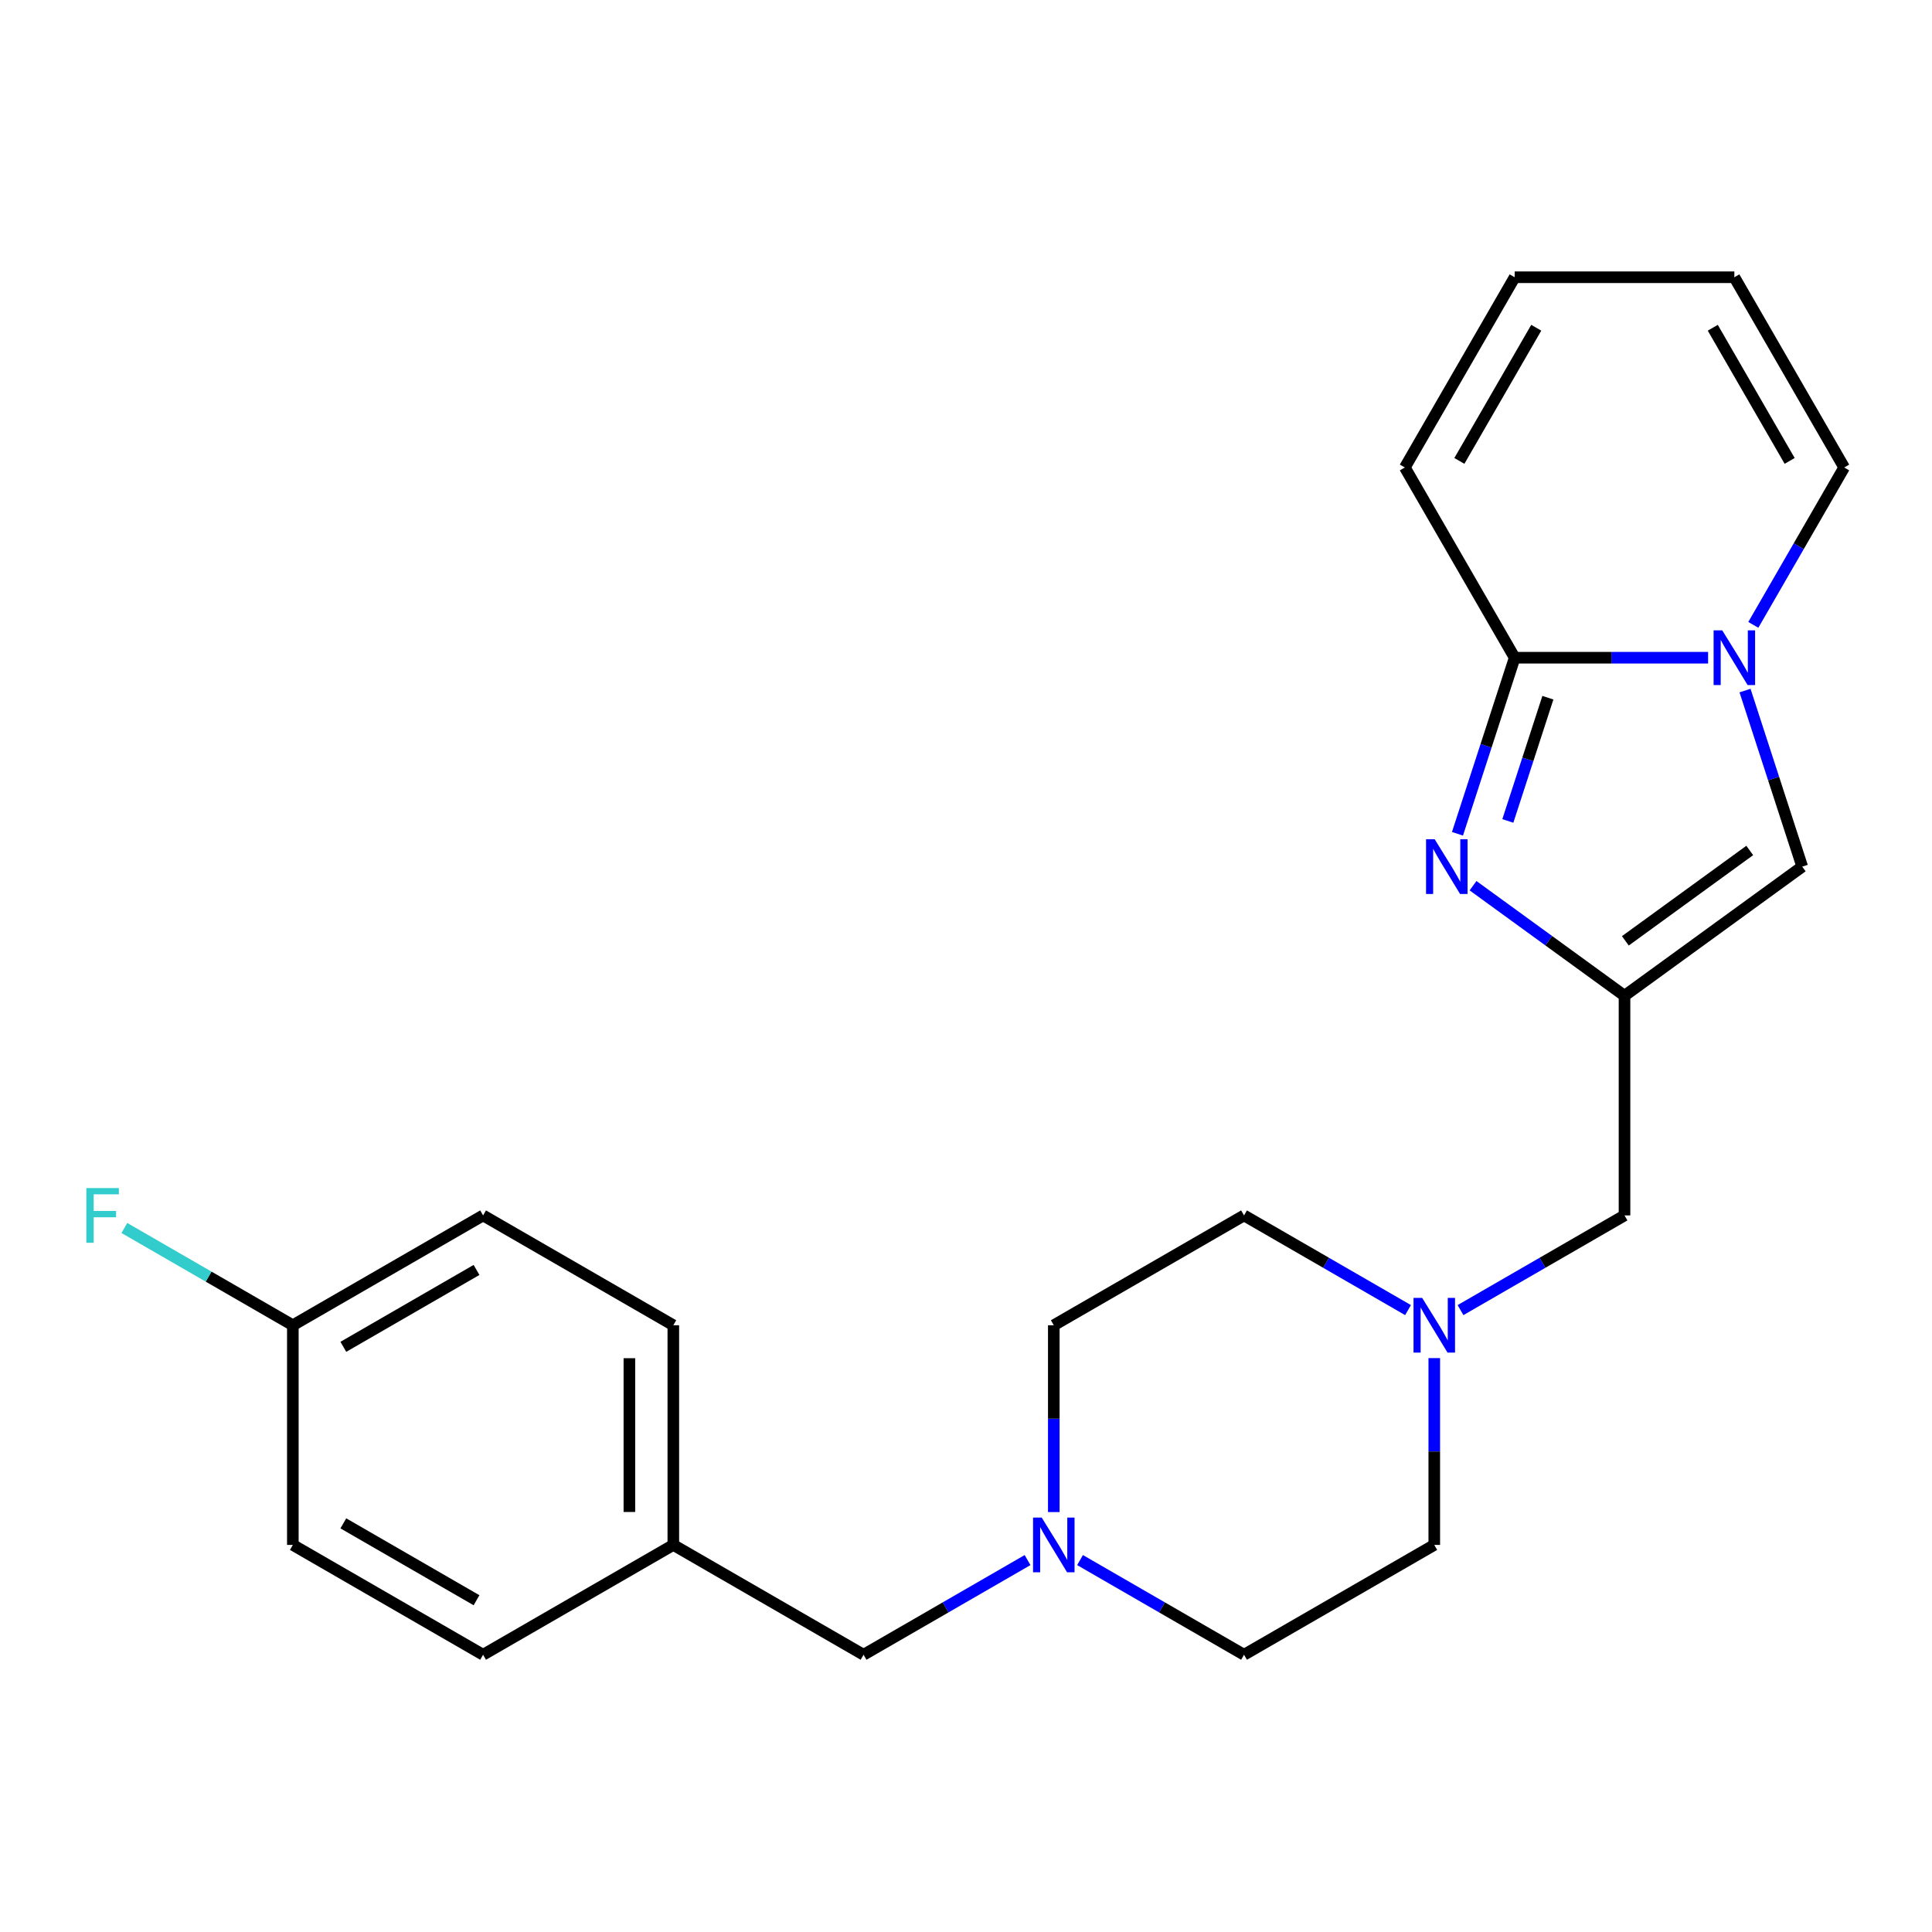 <?xml version='1.0' encoding='iso-8859-1'?>
<svg version='1.1' baseProfile='full'
              xmlns='http://www.w3.org/2000/svg'
                      xmlns:rdkit='http://www.rdkit.org/xml'
                      xmlns:xlink='http://www.w3.org/1999/xlink'
                  xml:space='preserve'
width='1000px' height='1000px' viewBox='0 0 1000 1000'>
<!-- END OF HEADER -->
<rect style='opacity:1.0;fill:#FFFFFF;stroke:none' width='1000' height='1000' x='0' y='0'> </rect>
<path class='bond-1' d='M 754.385,431.567 L 769.19,386' style='fill:none;fill-rule:evenodd;stroke:#0000FF;stroke-width:6px;stroke-linecap:butt;stroke-linejoin:miter;stroke-opacity:1' />
<path class='bond-1' d='M 769.19,386 L 783.995,340.434' style='fill:none;fill-rule:evenodd;stroke:#000000;stroke-width:6px;stroke-linecap:butt;stroke-linejoin:miter;stroke-opacity:1' />
<path class='bond-1' d='M 780.453,424.924 L 790.817,393.027' style='fill:none;fill-rule:evenodd;stroke:#0000FF;stroke-width:6px;stroke-linecap:butt;stroke-linejoin:miter;stroke-opacity:1' />
<path class='bond-1' d='M 790.817,393.027 L 801.181,361.131' style='fill:none;fill-rule:evenodd;stroke:#000000;stroke-width:6px;stroke-linecap:butt;stroke-linejoin:miter;stroke-opacity:1' />
<path class='bond-2' d='M 762.443,458.437 L 801.644,486.919' style='fill:none;fill-rule:evenodd;stroke:#0000FF;stroke-width:6px;stroke-linecap:butt;stroke-linejoin:miter;stroke-opacity:1' />
<path class='bond-2' d='M 801.644,486.919 L 840.845,515.4' style='fill:none;fill-rule:evenodd;stroke:#000000;stroke-width:6px;stroke-linecap:butt;stroke-linejoin:miter;stroke-opacity:1' />
<path class='bond-0' d='M 884.113,340.434 L 834.054,340.434' style='fill:none;fill-rule:evenodd;stroke:#0000FF;stroke-width:6px;stroke-linecap:butt;stroke-linejoin:miter;stroke-opacity:1' />
<path class='bond-0' d='M 834.054,340.434 L 783.995,340.434' style='fill:none;fill-rule:evenodd;stroke:#000000;stroke-width:6px;stroke-linecap:butt;stroke-linejoin:miter;stroke-opacity:1' />
<path class='bond-6' d='M 907.512,323.431 L 931.029,282.699' style='fill:none;fill-rule:evenodd;stroke:#0000FF;stroke-width:6px;stroke-linecap:butt;stroke-linejoin:miter;stroke-opacity:1' />
<path class='bond-6' d='M 931.029,282.699 L 954.545,241.967' style='fill:none;fill-rule:evenodd;stroke:#000000;stroke-width:6px;stroke-linecap:butt;stroke-linejoin:miter;stroke-opacity:1' />
<path class='bond-23' d='M 903.22,357.436 L 918.025,403.003' style='fill:none;fill-rule:evenodd;stroke:#0000FF;stroke-width:6px;stroke-linecap:butt;stroke-linejoin:miter;stroke-opacity:1' />
<path class='bond-23' d='M 918.025,403.003 L 932.831,448.569' style='fill:none;fill-rule:evenodd;stroke:#000000;stroke-width:6px;stroke-linecap:butt;stroke-linejoin:miter;stroke-opacity:1' />
<path class='bond-8' d='M 783.995,340.434 L 727.145,241.967' style='fill:none;fill-rule:evenodd;stroke:#000000;stroke-width:6px;stroke-linecap:butt;stroke-linejoin:miter;stroke-opacity:1' />
<path class='bond-3' d='M 840.845,515.4 L 932.831,448.569' style='fill:none;fill-rule:evenodd;stroke:#000000;stroke-width:6px;stroke-linecap:butt;stroke-linejoin:miter;stroke-opacity:1' />
<path class='bond-3' d='M 841.277,486.979 L 905.667,440.197' style='fill:none;fill-rule:evenodd;stroke:#000000;stroke-width:6px;stroke-linecap:butt;stroke-linejoin:miter;stroke-opacity:1' />
<path class='bond-7' d='M 840.845,515.4 L 840.845,629.1' style='fill:none;fill-rule:evenodd;stroke:#000000;stroke-width:6px;stroke-linecap:butt;stroke-linejoin:miter;stroke-opacity:1' />
<path class='bond-4' d='M 755.961,678.108 L 798.403,653.604' style='fill:none;fill-rule:evenodd;stroke:#0000FF;stroke-width:6px;stroke-linecap:butt;stroke-linejoin:miter;stroke-opacity:1' />
<path class='bond-4' d='M 798.403,653.604 L 840.845,629.1' style='fill:none;fill-rule:evenodd;stroke:#000000;stroke-width:6px;stroke-linecap:butt;stroke-linejoin:miter;stroke-opacity:1' />
<path class='bond-14' d='M 728.796,678.108 L 686.354,653.604' style='fill:none;fill-rule:evenodd;stroke:#0000FF;stroke-width:6px;stroke-linecap:butt;stroke-linejoin:miter;stroke-opacity:1' />
<path class='bond-14' d='M 686.354,653.604 L 643.911,629.1' style='fill:none;fill-rule:evenodd;stroke:#000000;stroke-width:6px;stroke-linecap:butt;stroke-linejoin:miter;stroke-opacity:1' />
<path class='bond-15' d='M 742.378,702.953 L 742.378,751.302' style='fill:none;fill-rule:evenodd;stroke:#0000FF;stroke-width:6px;stroke-linecap:butt;stroke-linejoin:miter;stroke-opacity:1' />
<path class='bond-15' d='M 742.378,751.302 L 742.378,799.65' style='fill:none;fill-rule:evenodd;stroke:#000000;stroke-width:6px;stroke-linecap:butt;stroke-linejoin:miter;stroke-opacity:1' />
<path class='bond-5' d='M 559.027,807.492 L 601.469,831.996' style='fill:none;fill-rule:evenodd;stroke:#0000FF;stroke-width:6px;stroke-linecap:butt;stroke-linejoin:miter;stroke-opacity:1' />
<path class='bond-5' d='M 601.469,831.996 L 643.911,856.5' style='fill:none;fill-rule:evenodd;stroke:#000000;stroke-width:6px;stroke-linecap:butt;stroke-linejoin:miter;stroke-opacity:1' />
<path class='bond-11' d='M 531.862,807.492 L 489.419,831.996' style='fill:none;fill-rule:evenodd;stroke:#0000FF;stroke-width:6px;stroke-linecap:butt;stroke-linejoin:miter;stroke-opacity:1' />
<path class='bond-11' d='M 489.419,831.996 L 446.977,856.5' style='fill:none;fill-rule:evenodd;stroke:#000000;stroke-width:6px;stroke-linecap:butt;stroke-linejoin:miter;stroke-opacity:1' />
<path class='bond-25' d='M 545.444,782.648 L 545.444,734.299' style='fill:none;fill-rule:evenodd;stroke:#0000FF;stroke-width:6px;stroke-linecap:butt;stroke-linejoin:miter;stroke-opacity:1' />
<path class='bond-25' d='M 545.444,734.299 L 545.444,685.95' style='fill:none;fill-rule:evenodd;stroke:#000000;stroke-width:6px;stroke-linecap:butt;stroke-linejoin:miter;stroke-opacity:1' />
<path class='bond-24' d='M 954.545,241.967 L 897.695,143.5' style='fill:none;fill-rule:evenodd;stroke:#000000;stroke-width:6px;stroke-linecap:butt;stroke-linejoin:miter;stroke-opacity:1' />
<path class='bond-24' d='M 926.325,238.567 L 886.53,169.64' style='fill:none;fill-rule:evenodd;stroke:#000000;stroke-width:6px;stroke-linecap:butt;stroke-linejoin:miter;stroke-opacity:1' />
<path class='bond-10' d='M 727.145,241.967 L 783.995,143.5' style='fill:none;fill-rule:evenodd;stroke:#000000;stroke-width:6px;stroke-linecap:butt;stroke-linejoin:miter;stroke-opacity:1' />
<path class='bond-10' d='M 755.366,238.567 L 795.161,169.64' style='fill:none;fill-rule:evenodd;stroke:#000000;stroke-width:6px;stroke-linecap:butt;stroke-linejoin:miter;stroke-opacity:1' />
<path class='bond-9' d='M 897.695,143.5 L 783.995,143.5' style='fill:none;fill-rule:evenodd;stroke:#000000;stroke-width:6px;stroke-linecap:butt;stroke-linejoin:miter;stroke-opacity:1' />
<path class='bond-16' d='M 446.977,856.5 L 348.51,799.65' style='fill:none;fill-rule:evenodd;stroke:#000000;stroke-width:6px;stroke-linecap:butt;stroke-linejoin:miter;stroke-opacity:1' />
<path class='bond-12' d='M 643.911,856.5 L 742.378,799.65' style='fill:none;fill-rule:evenodd;stroke:#000000;stroke-width:6px;stroke-linecap:butt;stroke-linejoin:miter;stroke-opacity:1' />
<path class='bond-13' d='M 545.444,685.95 L 643.911,629.1' style='fill:none;fill-rule:evenodd;stroke:#000000;stroke-width:6px;stroke-linecap:butt;stroke-linejoin:miter;stroke-opacity:1' />
<path class='bond-21' d='M 348.51,799.65 L 250.043,856.5' style='fill:none;fill-rule:evenodd;stroke:#000000;stroke-width:6px;stroke-linecap:butt;stroke-linejoin:miter;stroke-opacity:1' />
<path class='bond-22' d='M 348.51,799.65 L 348.51,685.95' style='fill:none;fill-rule:evenodd;stroke:#000000;stroke-width:6px;stroke-linecap:butt;stroke-linejoin:miter;stroke-opacity:1' />
<path class='bond-22' d='M 325.77,782.595 L 325.77,703.005' style='fill:none;fill-rule:evenodd;stroke:#000000;stroke-width:6px;stroke-linecap:butt;stroke-linejoin:miter;stroke-opacity:1' />
<path class='bond-17' d='M 151.576,685.95 L 250.043,629.1' style='fill:none;fill-rule:evenodd;stroke:#000000;stroke-width:6px;stroke-linecap:butt;stroke-linejoin:miter;stroke-opacity:1' />
<path class='bond-17' d='M 177.716,697.116 L 246.643,657.321' style='fill:none;fill-rule:evenodd;stroke:#000000;stroke-width:6px;stroke-linecap:butt;stroke-linejoin:miter;stroke-opacity:1' />
<path class='bond-18' d='M 151.576,685.95 L 107.973,660.776' style='fill:none;fill-rule:evenodd;stroke:#000000;stroke-width:6px;stroke-linecap:butt;stroke-linejoin:miter;stroke-opacity:1' />
<path class='bond-18' d='M 107.973,660.776 L 64.371,635.603' style='fill:none;fill-rule:evenodd;stroke:#33CCCC;stroke-width:6px;stroke-linecap:butt;stroke-linejoin:miter;stroke-opacity:1' />
<path class='bond-26' d='M 151.576,685.95 L 151.576,799.65' style='fill:none;fill-rule:evenodd;stroke:#000000;stroke-width:6px;stroke-linecap:butt;stroke-linejoin:miter;stroke-opacity:1' />
<path class='bond-19' d='M 250.043,629.1 L 348.51,685.95' style='fill:none;fill-rule:evenodd;stroke:#000000;stroke-width:6px;stroke-linecap:butt;stroke-linejoin:miter;stroke-opacity:1' />
<path class='bond-20' d='M 151.576,799.65 L 250.043,856.5' style='fill:none;fill-rule:evenodd;stroke:#000000;stroke-width:6px;stroke-linecap:butt;stroke-linejoin:miter;stroke-opacity:1' />
<path class='bond-20' d='M 177.716,788.484 L 246.643,828.279' style='fill:none;fill-rule:evenodd;stroke:#000000;stroke-width:6px;stroke-linecap:butt;stroke-linejoin:miter;stroke-opacity:1' />
<path  class='atom-0' d='M 742.6 434.409
L 751.88 449.409
Q 752.8 450.889, 754.28 453.569
Q 755.76 456.249, 755.84 456.409
L 755.84 434.409
L 759.6 434.409
L 759.6 462.729
L 755.72 462.729
L 745.76 446.329
Q 744.6 444.409, 743.36 442.209
Q 742.16 440.009, 741.8 439.329
L 741.8 462.729
L 738.12 462.729
L 738.12 434.409
L 742.6 434.409
' fill='#0000FF'/>
<path  class='atom-1' d='M 891.435 326.274
L 900.715 341.274
Q 901.635 342.754, 903.115 345.434
Q 904.595 348.114, 904.675 348.274
L 904.675 326.274
L 908.435 326.274
L 908.435 354.594
L 904.555 354.594
L 894.595 338.194
Q 893.435 336.274, 892.195 334.074
Q 890.995 331.874, 890.635 331.194
L 890.635 354.594
L 886.955 354.594
L 886.955 326.274
L 891.435 326.274
' fill='#0000FF'/>
<path  class='atom-5' d='M 736.118 671.79
L 745.398 686.79
Q 746.318 688.27, 747.798 690.95
Q 749.278 693.63, 749.358 693.79
L 749.358 671.79
L 753.118 671.79
L 753.118 700.11
L 749.238 700.11
L 739.278 683.71
Q 738.118 681.79, 736.878 679.59
Q 735.678 677.39, 735.318 676.71
L 735.318 700.11
L 731.638 700.11
L 731.638 671.79
L 736.118 671.79
' fill='#0000FF'/>
<path  class='atom-6' d='M 539.184 785.49
L 548.464 800.49
Q 549.384 801.97, 550.864 804.65
Q 552.344 807.33, 552.424 807.49
L 552.424 785.49
L 556.184 785.49
L 556.184 813.81
L 552.304 813.81
L 542.344 797.41
Q 541.184 795.49, 539.944 793.29
Q 538.744 791.09, 538.384 790.41
L 538.384 813.81
L 534.704 813.81
L 534.704 785.49
L 539.184 785.49
' fill='#0000FF'/>
<path  class='atom-19' d='M 44.689 614.94
L 61.529 614.94
L 61.529 618.18
L 48.489 618.18
L 48.489 626.78
L 60.089 626.78
L 60.089 630.06
L 48.489 630.06
L 48.489 643.26
L 44.689 643.26
L 44.689 614.94
' fill='#33CCCC'/>
</svg>
